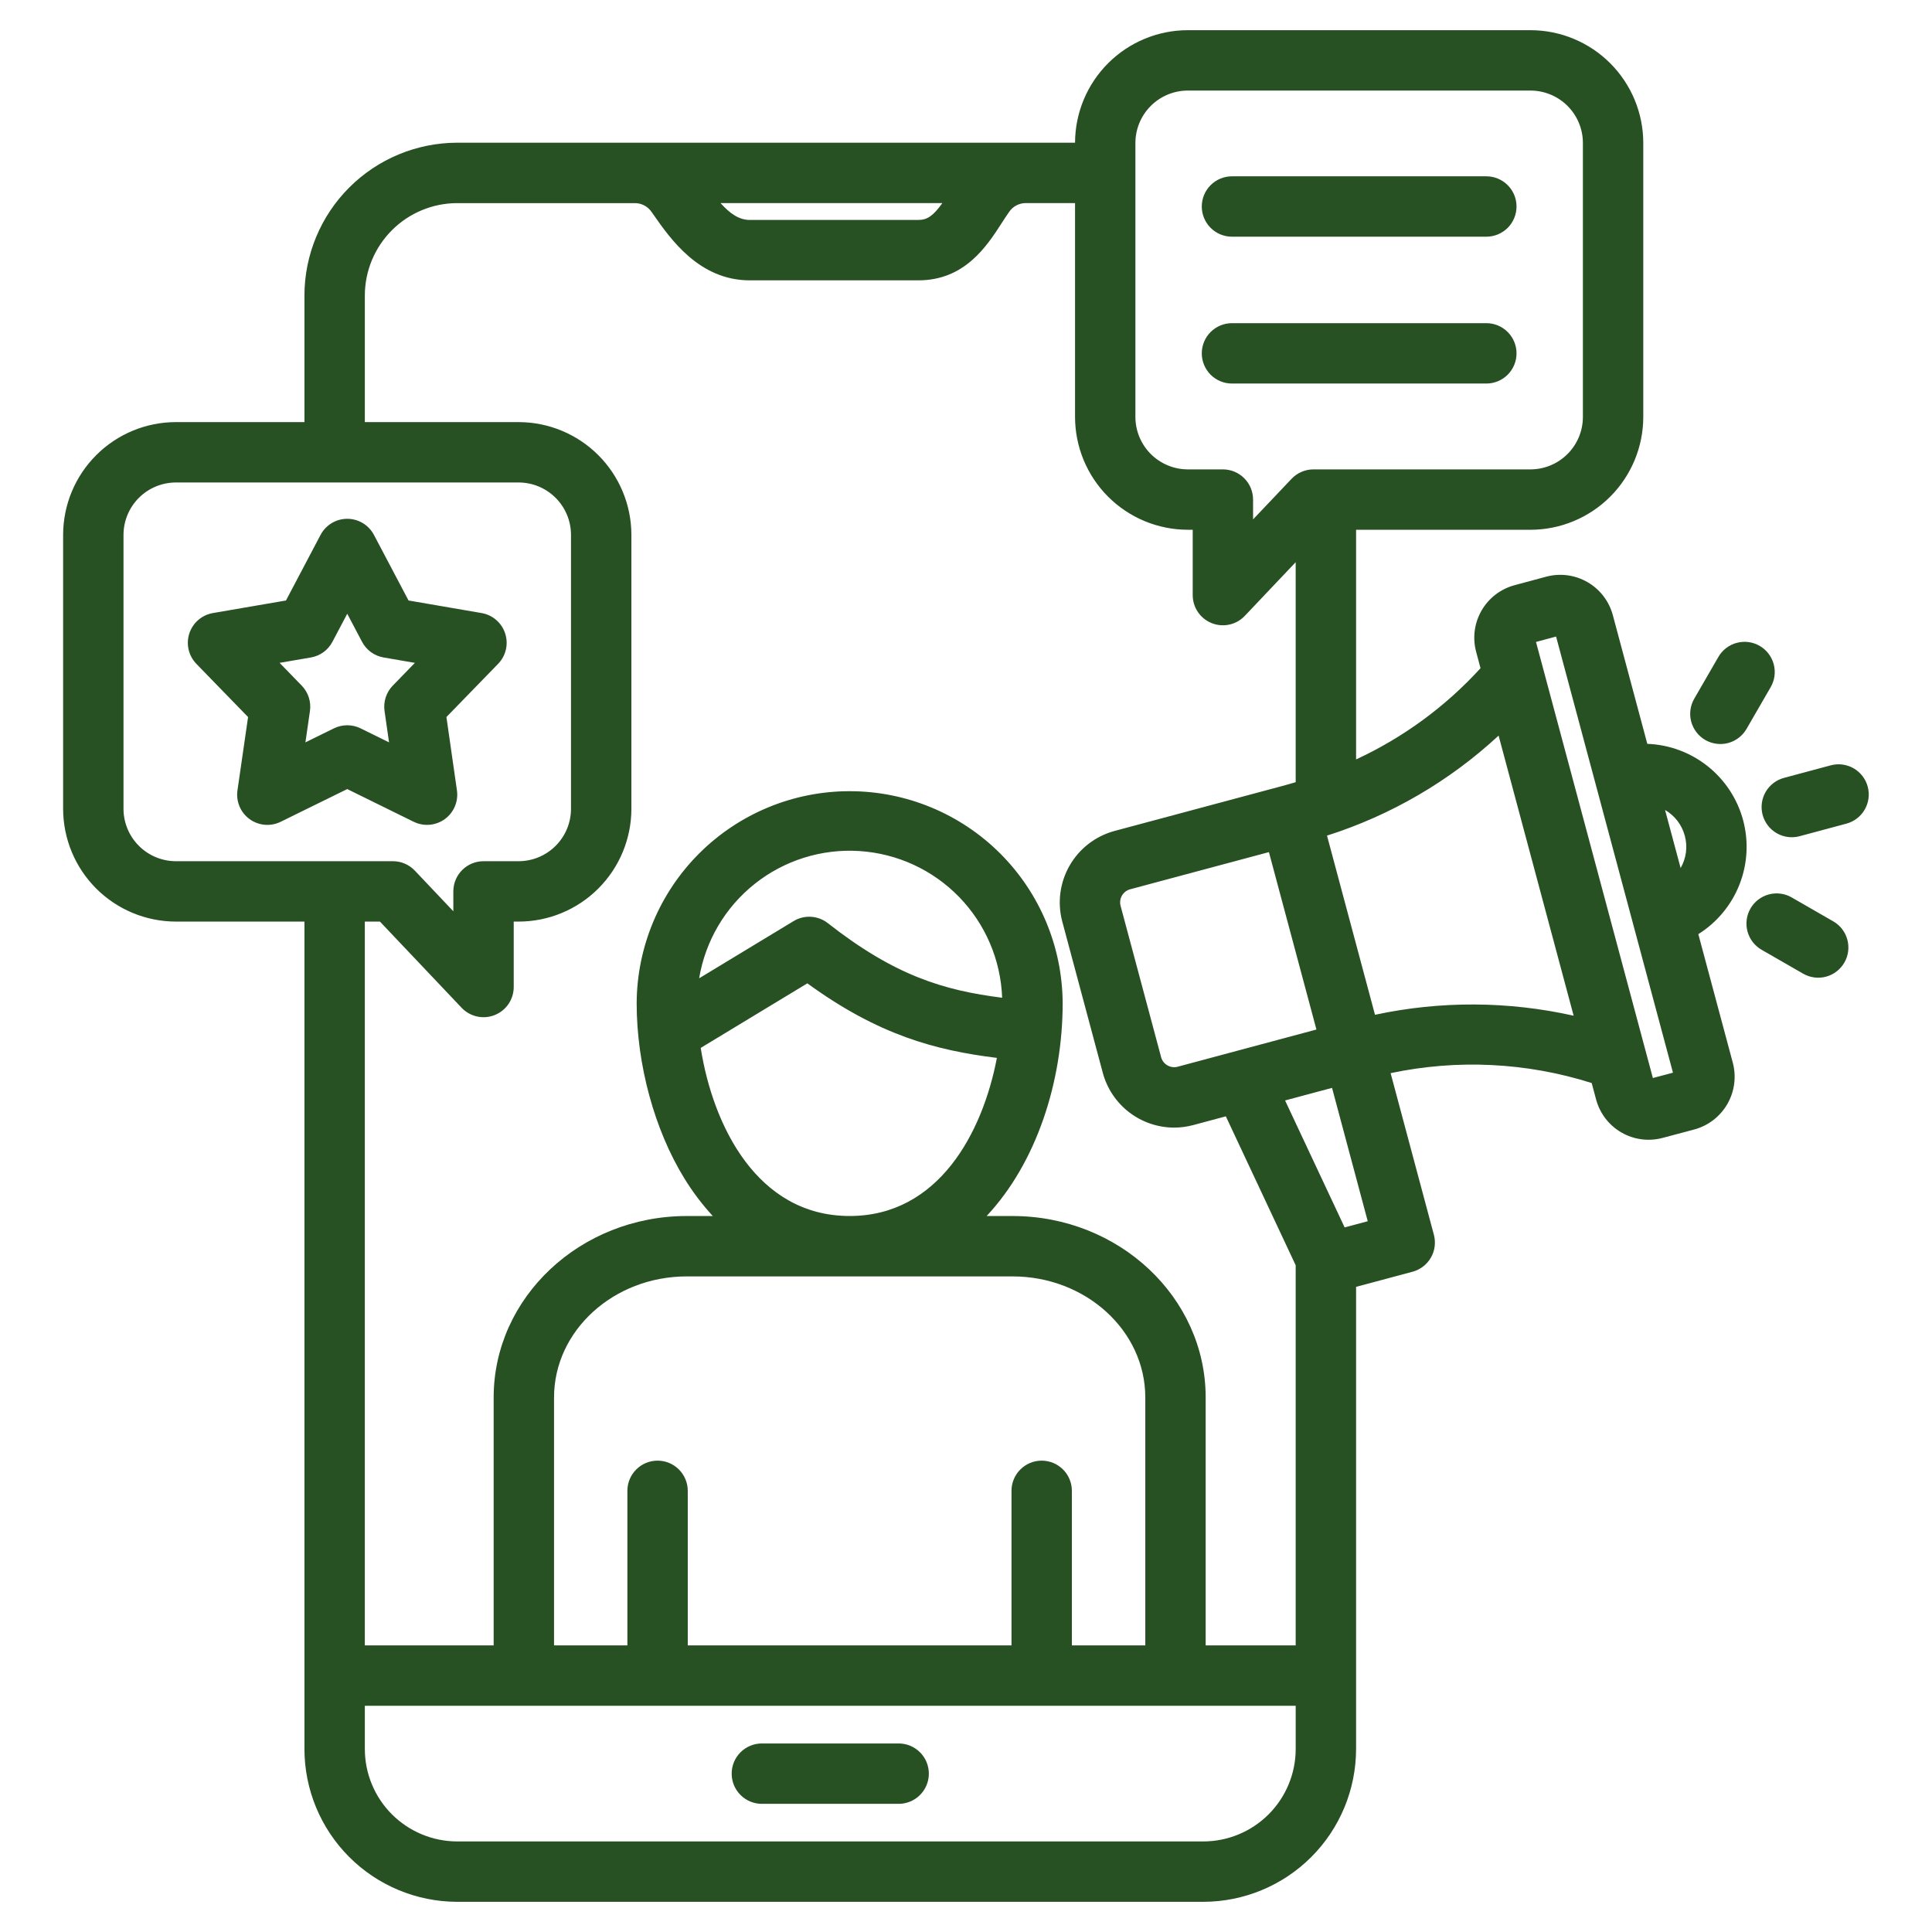 <?xml version="1.0" encoding="UTF-8"?>
<svg xmlns="http://www.w3.org/2000/svg" width="104" height="104" viewBox="0 0 104 104" fill="none">
  <path d="M50 95.476C50 95.907 49.829 96.32 49.524 96.625C49.219 96.93 48.806 97.101 48.375 97.101H41.011C40.58 97.101 40.167 96.93 39.862 96.625C39.557 96.32 39.386 95.907 39.386 95.476C39.386 95.045 39.557 94.631 39.862 94.327C40.167 94.022 40.58 93.851 41.011 93.851H48.375C48.806 93.851 49.219 94.022 49.524 94.327C49.829 94.631 50 95.045 50 95.476ZM93.279 57.214C93.476 57.961 93.37 58.757 92.985 59.427C92.599 60.097 91.966 60.589 91.221 60.795L89.497 61.254C88.749 61.454 87.952 61.349 87.282 60.962C86.611 60.575 86.121 59.938 85.92 59.191L85.681 58.3C82.18 57.19 78.45 57.007 74.857 57.768L77.186 66.467C77.241 66.673 77.255 66.888 77.228 67.1C77.2 67.312 77.13 67.516 77.024 67.701C76.917 67.885 76.775 68.047 76.606 68.177C76.436 68.307 76.243 68.403 76.037 68.458L72.998 69.272V94.151C72.995 96.332 72.128 98.422 70.586 99.964C69.044 101.505 66.954 102.373 64.774 102.375H24.612C22.432 102.373 20.341 101.505 18.8 99.964C17.258 98.422 16.391 96.332 16.388 94.151V49.609H9.469C7.859 49.607 6.316 48.967 5.178 47.829C4.04 46.691 3.4 45.148 3.398 43.539V28.792C3.4 27.182 4.04 25.64 5.178 24.502C6.316 23.363 7.859 22.723 9.469 22.722H16.388V15.906C16.391 13.726 17.258 11.635 18.8 10.094C20.341 8.552 22.432 7.685 24.612 7.682H57.87C57.875 6.075 58.516 4.536 59.654 3.4C60.791 2.265 62.332 1.627 63.939 1.625H82.388C83.997 1.627 85.54 2.267 86.678 3.405C87.816 4.543 88.456 6.086 88.458 7.695V22.442C88.457 24.052 87.817 25.596 86.679 26.735C85.541 27.874 83.998 28.516 82.388 28.518H72.998V40.88C75.536 39.705 77.813 38.035 79.697 35.969L79.459 35.079C79.26 34.33 79.367 33.533 79.755 32.862C80.143 32.191 80.782 31.702 81.531 31.501L83.237 31.042C83.987 30.842 84.785 30.949 85.456 31.337C86.128 31.725 86.618 32.364 86.819 33.114L88.675 40.041C89.861 40.086 91.001 40.508 91.929 41.248C92.857 41.988 93.524 43.005 93.832 44.151C94.138 45.297 94.07 46.511 93.636 47.615C93.202 48.719 92.426 49.655 91.421 50.285L93.279 57.214ZM89.63 43.6L90.468 46.726C90.619 46.466 90.716 46.179 90.755 45.882C90.793 45.584 90.773 45.282 90.694 44.993C90.538 44.406 90.155 43.905 89.63 43.6ZM70.864 55.42L68.306 45.869L60.83 47.872C60.645 47.924 60.488 48.046 60.393 48.212C60.298 48.379 60.272 48.576 60.321 48.762L62.503 56.908C62.553 57.094 62.675 57.253 62.842 57.349C63.008 57.446 63.206 57.472 63.392 57.423L70.864 55.42ZM61.119 22.441C61.119 23.19 61.416 23.908 61.945 24.438C62.474 24.967 63.191 25.266 63.939 25.267H65.828C66.259 25.267 66.673 25.439 66.977 25.743C67.282 26.048 67.453 26.461 67.453 26.892V27.959L69.526 25.774C69.678 25.614 69.861 25.486 70.064 25.399C70.266 25.312 70.485 25.267 70.705 25.267H82.388C83.136 25.266 83.854 24.967 84.382 24.437C84.911 23.908 85.208 23.19 85.208 22.441V7.694C85.207 6.947 84.909 6.23 84.381 5.702C83.852 5.173 83.135 4.876 82.388 4.875H63.939C63.191 4.876 62.475 5.173 61.946 5.702C61.417 6.231 61.12 6.947 61.119 7.695V22.441ZM38.787 10.932C39.282 11.487 39.78 11.84 40.36 11.84H49.435C49.924 11.84 50.241 11.608 50.728 10.932H38.787ZM9.469 46.359H21.152C21.372 46.359 21.591 46.404 21.794 46.491C21.996 46.579 22.179 46.706 22.331 46.867L24.403 49.054V47.984C24.403 47.553 24.574 47.14 24.879 46.835C25.184 46.53 25.597 46.359 26.028 46.359H27.917C28.665 46.358 29.382 46.061 29.91 45.532C30.439 45.004 30.736 44.287 30.737 43.539V28.792C30.736 28.044 30.439 27.328 29.91 26.799C29.382 26.27 28.665 25.973 27.917 25.972H9.469C8.721 25.973 8.004 26.27 7.475 26.799C6.947 27.328 6.649 28.044 6.648 28.792V43.539C6.649 44.287 6.947 45.003 7.476 45.532C8.004 46.061 8.721 46.358 9.469 46.359ZM19.638 49.609V88.571H26.574V75.225C26.574 69.84 31.237 65.459 36.969 65.459H38.37C37.796 64.836 37.284 64.158 36.841 63.436C35.232 60.826 34.272 57.302 34.272 54.007C34.285 50.975 35.498 48.071 37.647 45.931C39.796 43.791 42.705 42.59 45.737 42.59C48.77 42.59 51.679 43.791 53.828 45.931C55.977 48.071 57.19 50.975 57.203 54.007C57.203 58.221 55.798 62.59 53.11 65.459H54.507C60.238 65.459 64.901 69.84 64.901 75.225V88.571H69.747V68.11L65.987 60.092L64.233 60.563C63.896 60.653 63.548 60.699 63.2 60.699C62.325 60.697 61.475 60.406 60.781 59.873C60.088 59.339 59.589 58.592 59.363 57.747L57.181 49.602C56.911 48.585 57.055 47.502 57.579 46.591C58.104 45.679 58.968 45.012 59.983 44.734L69.034 42.308C69.275 42.244 69.512 42.175 69.747 42.105V30.263L67.008 33.152C66.784 33.388 66.495 33.552 66.178 33.621C65.86 33.691 65.529 33.664 65.228 33.544C64.926 33.424 64.667 33.216 64.484 32.947C64.302 32.678 64.204 32.36 64.204 32.035V28.517H63.94C62.33 28.515 60.786 27.874 59.648 26.735C58.51 25.595 57.871 24.051 57.87 22.441V10.932H55.256C55.07 10.925 54.886 10.967 54.721 11.052C54.555 11.137 54.415 11.264 54.313 11.42C54.181 11.607 54.049 11.81 53.912 12.024C53.123 13.245 51.931 15.091 49.435 15.091H40.36C37.646 15.091 36.097 12.873 35.171 11.547L35.079 11.416C34.976 11.262 34.835 11.137 34.67 11.053C34.505 10.968 34.321 10.928 34.136 10.934H24.612C23.294 10.935 22.03 11.46 21.098 12.392C20.166 13.324 19.641 14.588 19.639 15.906V22.722H27.918C29.527 22.724 31.07 23.364 32.208 24.502C33.346 25.64 33.986 27.183 33.988 28.792V43.539C33.986 45.149 33.346 46.691 32.208 47.83C31.07 48.968 29.527 49.608 27.918 49.609H27.654V53.131C27.654 53.456 27.556 53.774 27.374 54.043C27.191 54.312 26.932 54.52 26.63 54.641C26.328 54.761 25.997 54.788 25.68 54.718C25.362 54.648 25.073 54.485 24.849 54.249L20.452 49.609H19.638ZM57.699 80.252V88.571H61.652V75.225C61.652 71.632 58.447 68.709 54.508 68.709H36.969C33.029 68.709 29.824 71.632 29.824 75.225V88.571H33.772V80.252C33.772 79.821 33.943 79.407 34.248 79.103C34.552 78.798 34.966 78.627 35.397 78.627C35.828 78.627 36.241 78.798 36.546 79.103C36.85 79.407 37.022 79.821 37.022 80.252V88.571H54.449V80.252C54.449 79.821 54.62 79.407 54.925 79.103C55.229 78.798 55.643 78.627 56.074 78.627C56.505 78.627 56.918 78.798 57.223 79.103C57.527 79.407 57.699 79.821 57.699 80.252ZM45.738 65.458C50.507 65.458 52.89 60.999 53.663 56.947C50.368 56.539 47.295 55.726 43.46 52.933L37.72 56.409C38.378 60.593 40.757 65.458 45.738 65.458ZM42.72 49.583C43.002 49.412 43.33 49.331 43.66 49.351C43.99 49.371 44.305 49.491 44.565 49.695C48.181 52.533 50.818 53.314 53.946 53.709C53.872 51.675 53.045 49.74 51.626 48.281C50.206 46.822 48.296 45.942 46.264 45.812C44.233 45.681 42.225 46.31 40.631 47.575C39.036 48.841 37.969 50.654 37.635 52.662L42.72 49.583ZM69.748 94.152V91.821H19.639V94.151C19.641 95.47 20.165 96.734 21.097 97.666C22.03 98.599 23.294 99.123 24.612 99.125H64.774C66.092 99.124 67.357 98.599 68.289 97.667C69.222 96.734 69.746 95.47 69.748 94.151V94.152ZM73.626 65.739L71.704 58.56L69.176 59.238L72.382 66.072L73.626 65.739ZM84.71 54.677L80.67 39.598C78.024 42.05 74.87 43.888 71.433 44.981L74.016 54.626C77.543 53.87 81.191 53.888 84.71 54.676V54.677ZM90.056 57.743L83.764 34.265L82.683 34.556L88.974 58.03L90.056 57.743ZM100.54 42.346C100.428 41.93 100.156 41.575 99.783 41.36C99.409 41.145 98.966 41.086 98.549 41.198L96.039 41.872C95.832 41.926 95.638 42.021 95.467 42.151C95.297 42.281 95.154 42.443 95.046 42.628C94.939 42.813 94.869 43.018 94.841 43.23C94.813 43.442 94.827 43.658 94.882 43.865C94.938 44.071 95.034 44.265 95.164 44.435C95.295 44.605 95.458 44.747 95.644 44.853C95.829 44.96 96.034 45.028 96.247 45.056C96.459 45.083 96.675 45.067 96.881 45.011L99.392 44.337C99.598 44.282 99.791 44.186 99.96 44.056C100.13 43.926 100.272 43.764 100.378 43.579C100.485 43.394 100.554 43.19 100.582 42.979C100.61 42.767 100.595 42.552 100.54 42.346V42.346ZM98.699 49.605L96.447 48.309C96.074 48.094 95.63 48.036 95.214 48.148C94.798 48.26 94.443 48.533 94.228 48.907C94.013 49.28 93.956 49.724 94.068 50.14C94.18 50.556 94.453 50.911 94.826 51.126L97.078 52.421C97.451 52.631 97.892 52.685 98.305 52.572C98.718 52.458 99.069 52.186 99.283 51.815C99.496 51.444 99.555 51.004 99.445 50.59C99.336 50.176 99.068 49.822 98.699 49.605ZM91.795 39.833C92.168 40.048 92.612 40.107 93.028 39.996C93.444 39.884 93.799 39.612 94.015 39.239L95.317 36.988C95.423 36.803 95.493 36.599 95.521 36.388C95.549 36.176 95.535 35.961 95.48 35.755C95.424 35.549 95.329 35.355 95.199 35.186C95.069 35.017 94.907 34.874 94.723 34.768C94.35 34.552 93.906 34.493 93.49 34.605C93.073 34.716 92.718 34.988 92.502 35.361L91.201 37.613C91.094 37.797 91.025 38.001 90.997 38.213C90.969 38.425 90.983 38.64 91.038 38.846C91.094 39.052 91.189 39.245 91.319 39.415C91.448 39.584 91.61 39.726 91.795 39.833ZM22.271 44.237L18.692 42.476L15.108 44.237C14.843 44.367 14.547 44.423 14.252 44.398C13.957 44.372 13.675 44.267 13.436 44.093C13.196 43.919 13.009 43.683 12.894 43.41C12.779 43.138 12.741 42.839 12.783 42.546L13.354 38.599L10.571 35.735C10.365 35.522 10.221 35.258 10.154 34.97C10.087 34.681 10.1 34.38 10.192 34.099C10.283 33.818 10.45 33.567 10.674 33.373C10.898 33.18 11.17 33.051 11.461 33.001L15.394 32.325L17.255 28.795C17.393 28.533 17.6 28.314 17.853 28.161C18.106 28.008 18.396 27.927 18.692 27.927C18.988 27.927 19.278 28.008 19.532 28.161C19.785 28.314 19.992 28.533 20.13 28.795L21.991 32.324L25.923 33.001C26.215 33.051 26.487 33.179 26.711 33.373C26.935 33.567 27.102 33.818 27.193 34.099C27.285 34.38 27.298 34.681 27.231 34.969C27.164 35.258 27.02 35.522 26.814 35.734L24.031 38.598L24.597 42.547C24.639 42.84 24.6 43.138 24.485 43.411C24.37 43.683 24.182 43.919 23.943 44.093C23.704 44.266 23.422 44.371 23.127 44.397C22.832 44.422 22.536 44.366 22.271 44.236V44.237ZM21.142 36.908L22.334 35.682L20.651 35.392C20.405 35.35 20.173 35.252 19.971 35.106C19.77 34.959 19.605 34.769 19.489 34.548L18.692 33.038L17.895 34.548C17.779 34.769 17.614 34.959 17.413 35.106C17.211 35.252 16.979 35.35 16.733 35.392L15.05 35.681L16.242 36.908C16.415 37.086 16.545 37.302 16.622 37.539C16.699 37.776 16.72 38.027 16.684 38.273L16.441 39.962L17.976 39.207C18.199 39.098 18.445 39.041 18.693 39.041C18.942 39.041 19.187 39.098 19.41 39.207L20.942 39.961L20.7 38.27C20.665 38.025 20.686 37.774 20.763 37.538C20.84 37.301 20.97 37.086 21.142 36.908ZM66.317 20.646H80.01C80.441 20.646 80.854 20.475 81.159 20.171C81.464 19.866 81.635 19.452 81.635 19.021C81.635 18.59 81.464 18.177 81.159 17.872C80.854 17.568 80.441 17.396 80.01 17.396H66.317C65.886 17.396 65.473 17.568 65.168 17.872C64.864 18.177 64.692 18.59 64.692 19.021C64.692 19.452 64.864 19.866 65.168 20.171C65.473 20.475 65.886 20.646 66.317 20.646ZM66.317 12.741H80.01C80.441 12.741 80.854 12.57 81.159 12.265C81.464 11.96 81.635 11.547 81.635 11.116C81.635 10.685 81.464 10.271 81.159 9.967C80.854 9.662 80.441 9.491 80.01 9.491H66.317C65.886 9.491 65.473 9.662 65.168 9.967C64.864 10.271 64.692 10.685 64.692 11.116C64.692 11.547 64.864 11.96 65.168 12.265C65.473 12.57 65.886 12.741 66.317 12.741Z" fill="#275023"></path>
</svg>
